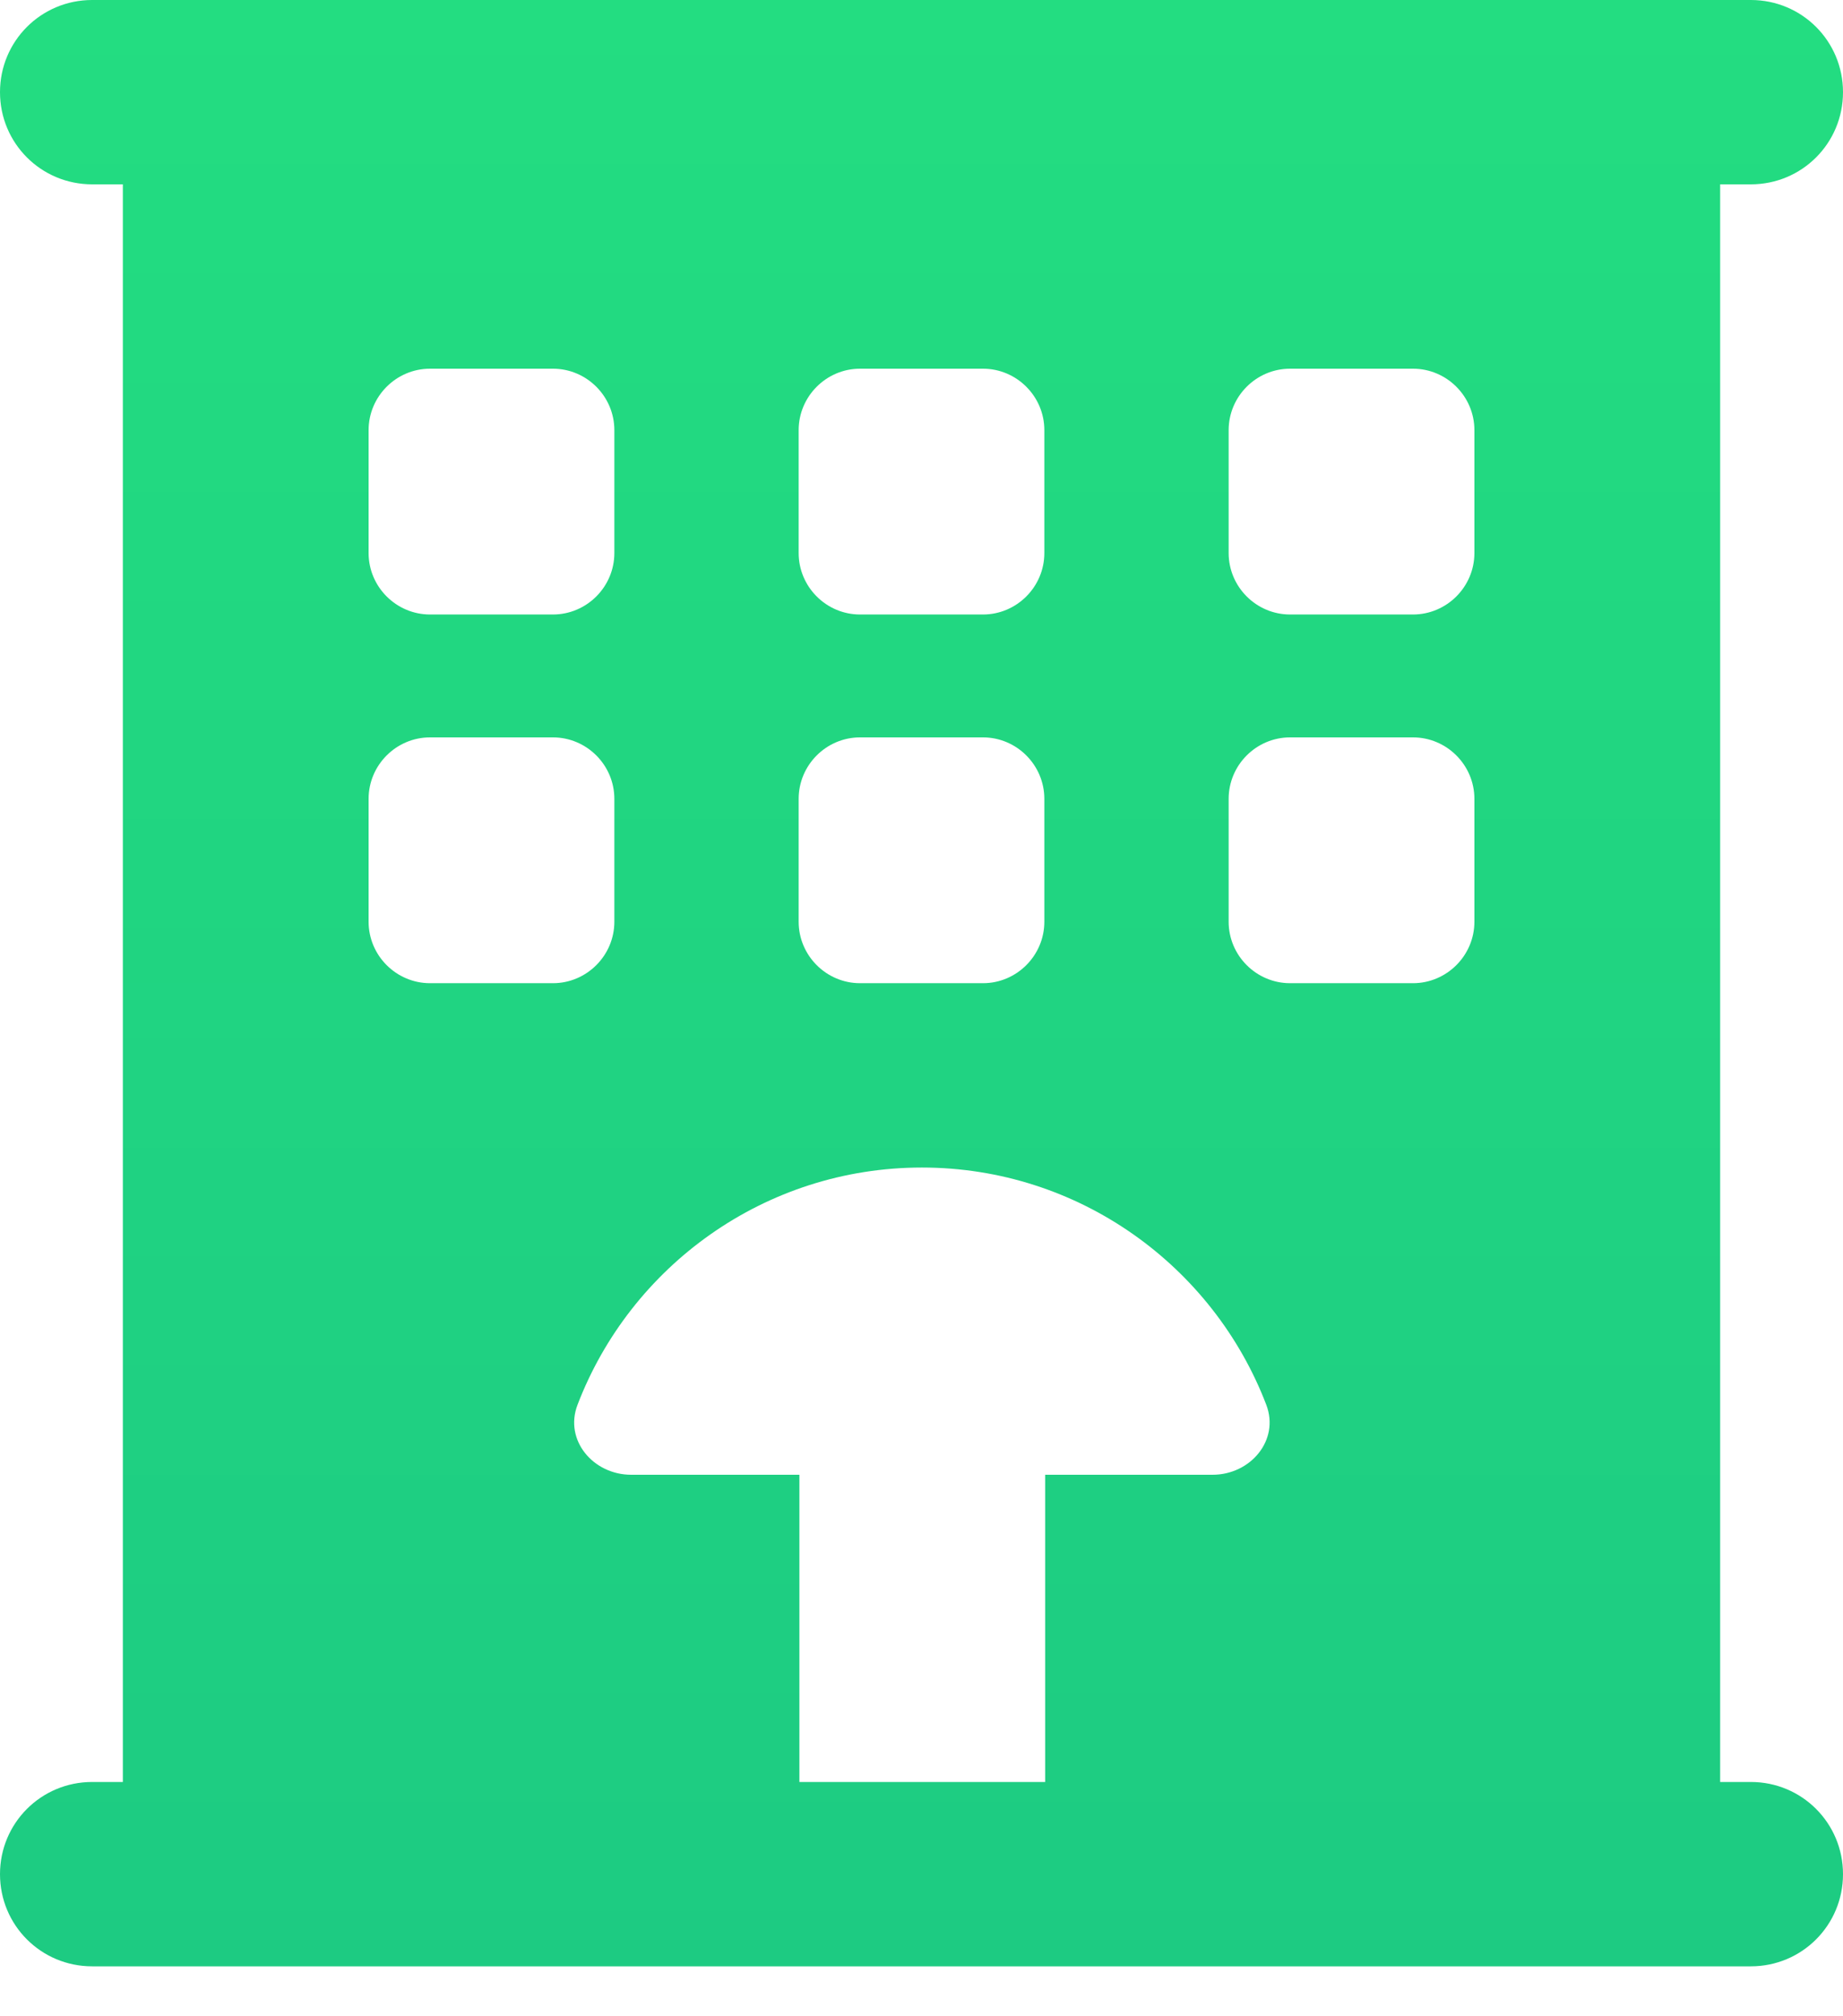 <svg width="32" height="35" viewBox="0 0 32 35" fill="none" xmlns="http://www.w3.org/2000/svg">
<path d="M0 1.6C0 0.713 0.713 0 1.6 0H30.4C31.287 0 32 0.713 32 1.6C32 2.487 31.287 3.2 30.4 3.2H29.867V30.933H30.4C31.287 30.933 32 31.647 32 32.533C32 33.42 31.287 34.133 30.4 34.133H1.6C0.713 34.133 0 33.42 0 32.533C0 31.647 0.713 30.933 1.6 30.933H2.133V3.2H1.6C0.713 3.2 0 2.487 0 1.6ZM13.867 7.467V9.6C13.867 10.187 14.347 10.667 14.933 10.667H17.067C17.653 10.667 18.133 10.187 18.133 9.6V7.467C18.133 6.88 17.653 6.4 17.067 6.4H14.933C14.347 6.4 13.867 6.88 13.867 7.467ZM7.467 6.4C6.88 6.4 6.4 6.88 6.4 7.467V9.6C6.4 10.187 6.88 10.667 7.467 10.667H9.6C10.187 10.667 10.667 10.187 10.667 9.6V7.467C10.667 6.88 10.187 6.4 9.6 6.4H7.467ZM13.867 13.867V16C13.867 16.587 14.347 17.067 14.933 17.067H17.067C17.653 17.067 18.133 16.587 18.133 16V13.867C18.133 13.28 17.653 12.8 17.067 12.8H14.933C14.347 12.8 13.867 13.28 13.867 13.867ZM22.4 6.4C21.813 6.4 21.333 6.88 21.333 7.467V9.6C21.333 10.187 21.813 10.667 22.4 10.667H24.533C25.12 10.667 25.6 10.187 25.6 9.6V7.467C25.6 6.88 25.12 6.4 24.533 6.4H22.4ZM6.4 13.867V16C6.4 16.587 6.88 17.067 7.467 17.067H9.6C10.187 17.067 10.667 16.587 10.667 16V13.867C10.667 13.28 10.187 12.8 9.6 12.8H7.467C6.88 12.8 6.4 13.28 6.4 13.867ZM22.4 12.8C21.813 12.8 21.333 13.28 21.333 13.867V16C21.333 16.587 21.813 17.067 22.4 17.067H24.533C25.12 17.067 25.6 16.587 25.6 16V13.867C25.6 13.28 25.12 12.8 24.533 12.8H22.4ZM18.133 25.6H21.053C21.713 25.6 22.22 25 21.987 24.387C21.067 21.98 18.733 20.267 16.007 20.267C13.28 20.267 10.947 21.98 10.027 24.387C9.793 25 10.3 25.6 10.96 25.6H13.88V30.933H18.147V25.6H18.133Z" fill="url(#paint0_linear_3063_11416)"/>
<defs>
<linearGradient id="paint0_linear_3063_11416" x1="16" y1="0" x2="16" y2="34.133" gradientUnits="userSpaceOnUse">
<stop stop-color="#23DD81"/>
<stop offset="1" stop-color="#1DCB82"/>
</linearGradient>
</defs>
</svg>
